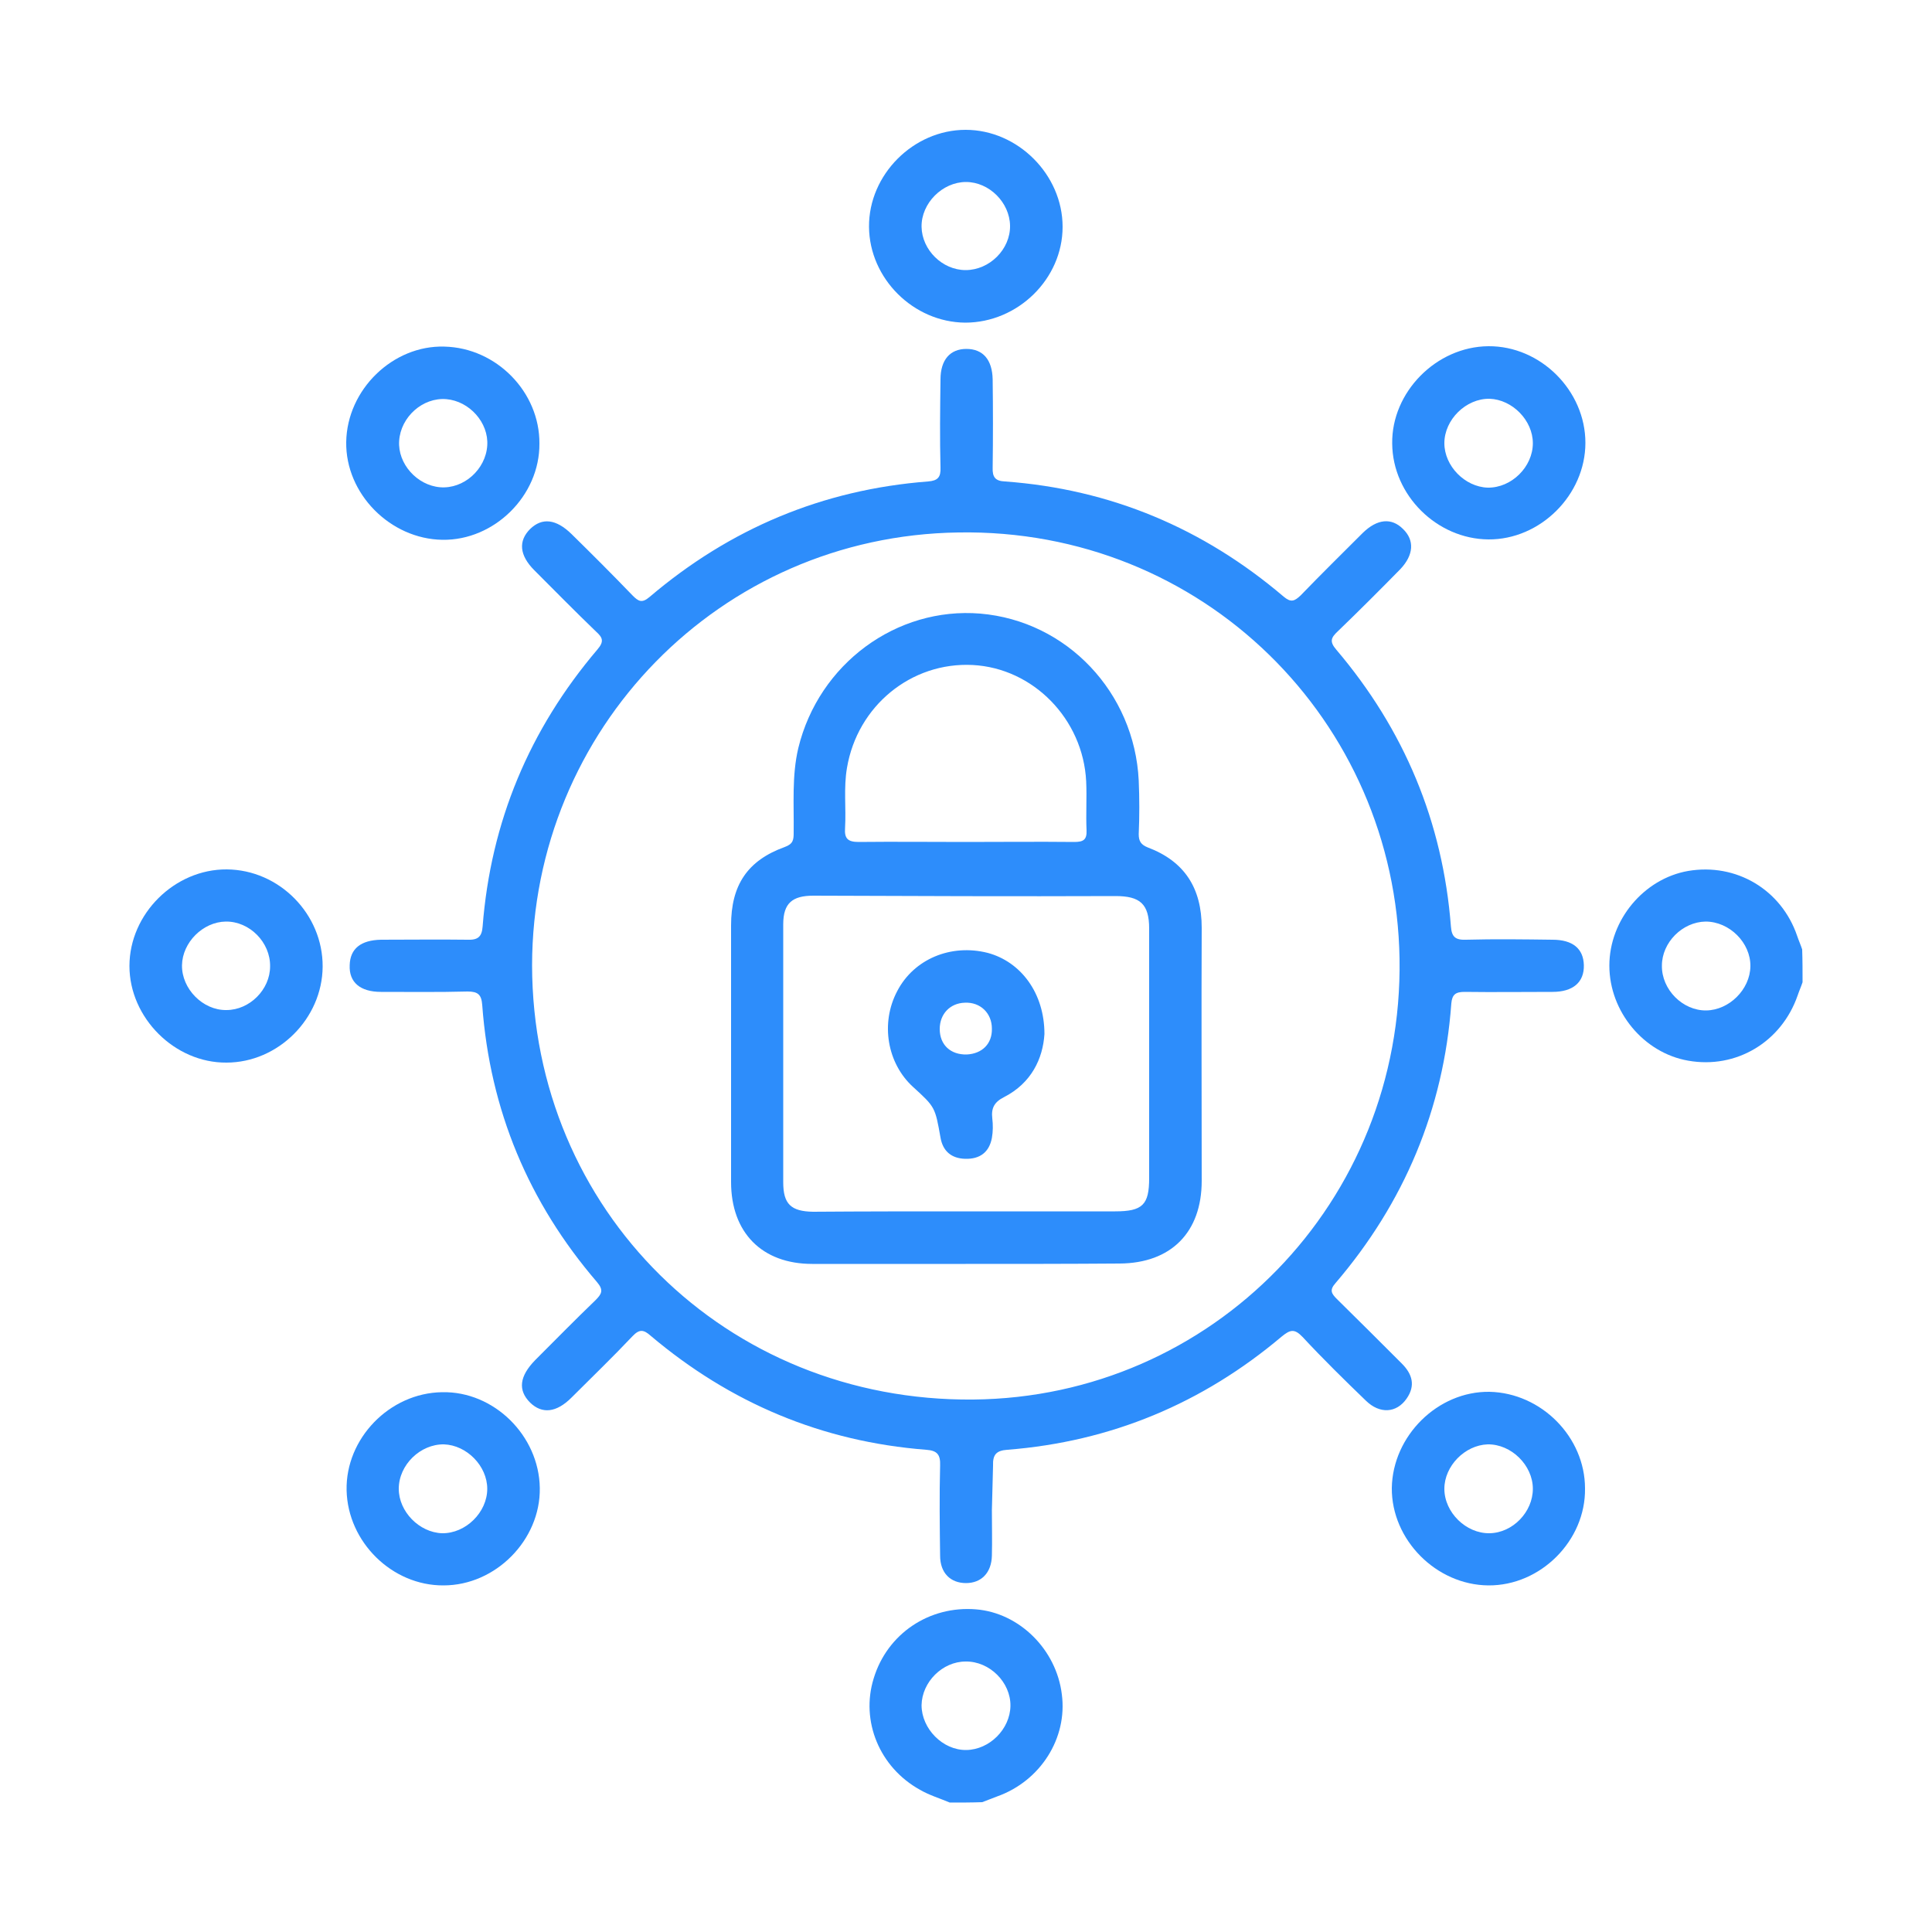 <?xml version="1.0" encoding="utf-8"?>
<!-- Generator: Adobe Illustrator 27.4.0, SVG Export Plug-In . SVG Version: 6.00 Build 0)  -->
<svg version="1.1" id="Capa_1" xmlns="http://www.w3.org/2000/svg" xmlns:xlink="http://www.w3.org/1999/xlink" x="0px" y="0px"
	 viewBox="0 0 50 50" style="enable-background:new 0 0 50 50;" xml:space="preserve">
<style type="text/css">
	.st0{fill:#308CFB;}
	.st1{fill:#2D8DFB;}
</style>
<g>
	<path class="st1" d="M46.65,25.42c-0.04,0.12-0.09,0.23-0.13,0.35c-0.42,1.2-1.59,1.9-2.83,1.68c-1.15-0.2-2.04-1.27-2.04-2.46
		c0-1.18,0.89-2.25,2.04-2.45c1.24-0.21,2.41,0.48,2.82,1.68c0.04,0.12,0.09,0.23,0.13,0.35C46.65,24.86,46.65,25.14,46.65,25.42z
		 M43.01,24.99c-0.01,0.62,0.54,1.17,1.15,1.16c0.59-0.01,1.13-0.54,1.14-1.14c0.01-0.61-0.54-1.16-1.16-1.16
		C43.54,23.86,43.01,24.39,43.01,24.99z"/>
	<path class="st1" d="M24.58,46.65c-0.26-0.11-0.53-0.19-0.77-0.33c-1.05-0.58-1.54-1.78-1.2-2.88c0.35-1.16,1.44-1.89,2.65-1.79
		c1.12,0.09,2.08,1.04,2.22,2.2c0.15,1.13-0.55,2.24-1.67,2.64c-0.13,0.05-0.26,0.1-0.39,0.15C25.14,46.65,24.86,46.65,24.58,46.65z
		 M25.01,45.29c0.6-0.01,1.13-0.54,1.14-1.14c0.01-0.61-0.54-1.16-1.16-1.15c-0.6,0-1.13,0.53-1.14,1.13
		C23.85,44.74,24.4,45.3,25.01,45.29z"/>
	<path class="st1" d="M25.67,39.08c0,0.39,0.01,0.79,0,1.18c-0.01,0.44-0.27,0.71-0.67,0.71c-0.4,0-0.67-0.26-0.67-0.71
		c-0.01-0.77-0.02-1.55,0-2.33c0.01-0.28-0.07-0.39-0.36-0.41c-2.7-0.21-5.07-1.21-7.13-2.95c-0.18-0.16-0.29-0.18-0.47,0.01
		c-0.51,0.54-1.05,1.06-1.58,1.59c-0.39,0.39-0.76,0.43-1.07,0.13c-0.32-0.32-0.28-0.68,0.13-1.1c0.52-0.52,1.03-1.04,1.56-1.55
		c0.16-0.16,0.22-0.26,0.04-0.47c-1.77-2.06-2.77-4.45-2.97-7.17c-0.02-0.27-0.11-0.35-0.38-0.35c-0.75,0.02-1.49,0.01-2.24,0.01
		c-0.54,0-0.83-0.25-0.81-0.69c0.01-0.43,0.29-0.65,0.81-0.66c0.75,0,1.49-0.01,2.24,0c0.26,0.01,0.37-0.07,0.39-0.34
		c0.21-2.71,1.21-5.1,2.97-7.17c0.18-0.21,0.14-0.31-0.04-0.47c-0.54-0.52-1.06-1.05-1.59-1.58c-0.39-0.39-0.42-0.76-0.11-1.07
		c0.31-0.3,0.67-0.26,1.07,0.13c0.53,0.52,1.06,1.05,1.58,1.59c0.15,0.15,0.24,0.21,0.44,0.04c2.08-1.77,4.48-2.78,7.21-2.99
		c0.25-0.02,0.33-0.11,0.32-0.36c-0.02-0.76-0.01-1.52,0-2.28c0-0.51,0.25-0.79,0.67-0.79c0.43,0,0.67,0.28,0.68,0.79
		c0.01,0.76,0.01,1.52,0,2.28c-0.01,0.25,0.07,0.35,0.32,0.36c2.73,0.2,5.13,1.21,7.21,2.98c0.19,0.16,0.28,0.12,0.44-0.03
		c0.53-0.55,1.07-1.08,1.61-1.62c0.37-0.36,0.74-0.4,1.04-0.1c0.3,0.29,0.28,0.67-0.07,1.04c-0.53,0.54-1.07,1.08-1.62,1.61
		c-0.17,0.16-0.22,0.26-0.04,0.47c1.76,2.07,2.76,4.46,2.97,7.17c0.02,0.27,0.12,0.35,0.39,0.34c0.75-0.02,1.49-0.01,2.24,0
		c0.52,0,0.8,0.23,0.81,0.66c0.01,0.44-0.28,0.69-0.81,0.69c-0.76,0-1.52,0.01-2.28,0c-0.23,0-0.32,0.07-0.34,0.3
		c-0.2,2.74-1.22,5.16-3,7.24c-0.16,0.18-0.1,0.27,0.04,0.41c0.56,0.55,1.12,1.11,1.68,1.67c0.27,0.27,0.36,0.57,0.12,0.91
		c-0.26,0.37-0.69,0.4-1.05,0.05c-0.56-0.54-1.11-1.08-1.64-1.65c-0.21-0.22-0.32-0.19-0.54-0.01c-2.05,1.73-4.42,2.72-7.1,2.93
		c-0.29,0.02-0.38,0.13-0.37,0.41C25.69,38.31,25.68,38.69,25.67,39.08z M13.77,24.98c0.01,6.33,5.01,11.3,11.42,11.24
		c6.18-0.06,11.13-5.11,11.03-11.41c-0.1-6.16-5.1-11.14-11.42-11.03C18.62,13.87,13.78,18.88,13.77,24.98z"/>
	<path class="st1" d="M11.45,13.97c-1.35-0.02-2.51-1.19-2.49-2.53c0.02-1.36,1.21-2.51,2.54-2.47c1.35,0.03,2.47,1.18,2.46,2.51
		C13.97,12.83,12.79,13.99,11.45,13.97z M12.61,11.53c0.04-0.59-0.46-1.15-1.06-1.2c-0.61-0.05-1.18,0.46-1.22,1.08
		c-0.04,0.59,0.46,1.15,1.06,1.2C12,12.66,12.57,12.15,12.61,11.53z"/>
	<path class="st1" d="M38.52,8.96c1.35-0.01,2.51,1.15,2.51,2.5c0,1.35-1.17,2.51-2.51,2.5c-1.33-0.01-2.48-1.14-2.49-2.48
		C36.01,10.15,37.17,8.97,38.52,8.96z M39.67,11.47c0-0.59-0.53-1.13-1.12-1.15c-0.61-0.01-1.17,0.54-1.17,1.15
		c0,0.59,0.53,1.13,1.12,1.15C39.12,12.63,39.67,12.08,39.67,11.47z"/>
	<path class="st1" d="M13.97,38.51c0.02,1.34-1.14,2.52-2.49,2.52c-1.33,0.01-2.48-1.12-2.51-2.46c-0.03-1.34,1.11-2.52,2.47-2.54
		C12.78,36,13.95,37.15,13.97,38.51z M12.61,38.53c0-0.59-0.53-1.13-1.12-1.15c-0.61-0.01-1.17,0.53-1.17,1.15
		c0,0.59,0.53,1.13,1.12,1.15C12.05,39.69,12.61,39.14,12.61,38.53z"/>
	<path class="st1" d="M38.52,41.03c-1.35-0.01-2.51-1.18-2.5-2.52c0.02-1.35,1.19-2.51,2.53-2.49c1.34,0.03,2.47,1.17,2.47,2.5
		C41.04,39.87,39.87,41.04,38.52,41.03z M37.38,38.53c0,0.61,0.56,1.16,1.17,1.15c0.6-0.01,1.12-0.55,1.12-1.15
		c0-0.61-0.56-1.16-1.17-1.15C37.91,37.4,37.38,37.94,37.38,38.53z"/>
	<path class="st1" d="M8.35,25.02C8.34,26.36,7.2,27.5,5.86,27.5C4.52,27.51,3.35,26.34,3.35,25c0-1.35,1.17-2.51,2.52-2.5
		C7.23,22.51,8.36,23.66,8.35,25.02z M4.71,24.98c-0.01,0.61,0.54,1.17,1.15,1.16c0.6,0,1.13-0.53,1.13-1.13
		c0.01-0.62-0.53-1.17-1.15-1.16C5.25,23.86,4.72,24.39,4.71,24.98z"/>
	<path class="st1" d="M24.98,8.35c-1.34-0.01-2.48-1.14-2.49-2.48c-0.01-1.35,1.15-2.51,2.5-2.51c1.35,0,2.51,1.16,2.51,2.51
		C27.5,7.22,26.34,8.35,24.98,8.35z M24.99,6.99c0.62,0,1.16-0.54,1.15-1.15c-0.01-0.6-0.54-1.13-1.14-1.13
		c-0.61,0-1.16,0.55-1.15,1.16C23.86,6.47,24.39,6.99,24.99,6.99z"/>
	<path class="st1" d="M24.99,32.71c-1.32,0-2.65,0-3.97,0c-1.3,0-2.1-0.81-2.1-2.12c0-2.21,0-4.43,0-6.64
		c0-1.04,0.42-1.68,1.39-2.03c0.22-0.08,0.23-0.19,0.23-0.37c0.01-0.73-0.05-1.47,0.12-2.19c0.53-2.18,2.54-3.66,4.71-3.48
		c2.24,0.19,3.99,2.04,4.1,4.32c0.02,0.46,0.02,0.93,0,1.39c0,0.18,0.06,0.27,0.23,0.34c0.96,0.36,1.4,1.06,1.4,2.08
		c-0.01,2.18,0,4.37,0,6.55c0,1.33-0.79,2.13-2.12,2.14C27.64,32.71,26.31,32.71,24.99,32.71z M24.97,31.35c1.3,0,2.59,0,3.89,0
		c0.71,0,0.88-0.17,0.88-0.86c0-2.15,0-4.31,0-6.46c0-0.64-0.24-0.84-0.87-0.84c-2.61,0.01-5.21,0-7.82-0.01
		c-0.54,0-0.78,0.19-0.78,0.74c0,2.23,0,4.45,0,6.68c0,0.56,0.2,0.75,0.77,0.76C22.35,31.35,23.66,31.35,24.97,31.35z M24.97,21.79
		c0.94,0,1.89-0.01,2.83,0c0.23,0,0.33-0.05,0.32-0.3c-0.02-0.42,0.01-0.84-0.01-1.27c-0.08-1.61-1.37-2.93-2.94-3.01
		c-1.59-0.08-2.98,1.06-3.25,2.66c-0.09,0.52-0.02,1.04-0.05,1.56c-0.02,0.27,0.07,0.36,0.35,0.36
		C23.14,21.78,24.06,21.79,24.97,21.79z"/>
	<path class="st1" d="M27.03,26.76c-0.04,0.64-0.34,1.27-1.04,1.63c-0.26,0.13-0.34,0.29-0.31,0.55c0.02,0.17,0.02,0.34-0.01,0.51
		c-0.07,0.37-0.31,0.55-0.69,0.54c-0.36-0.01-0.58-0.2-0.64-0.55c-0.14-0.79-0.14-0.79-0.71-1.31c-0.67-0.61-0.85-1.65-0.41-2.48
		c0.43-0.83,1.39-1.23,2.34-0.99C26.42,24.89,27.03,25.7,27.03,26.76z M25.67,26.62c0-0.4-0.3-0.69-0.7-0.67
		c-0.38,0.01-0.65,0.29-0.65,0.68c0,0.41,0.28,0.67,0.7,0.66C25.42,27.27,25.68,27.01,25.67,26.62z"/>
</g>
</svg>

